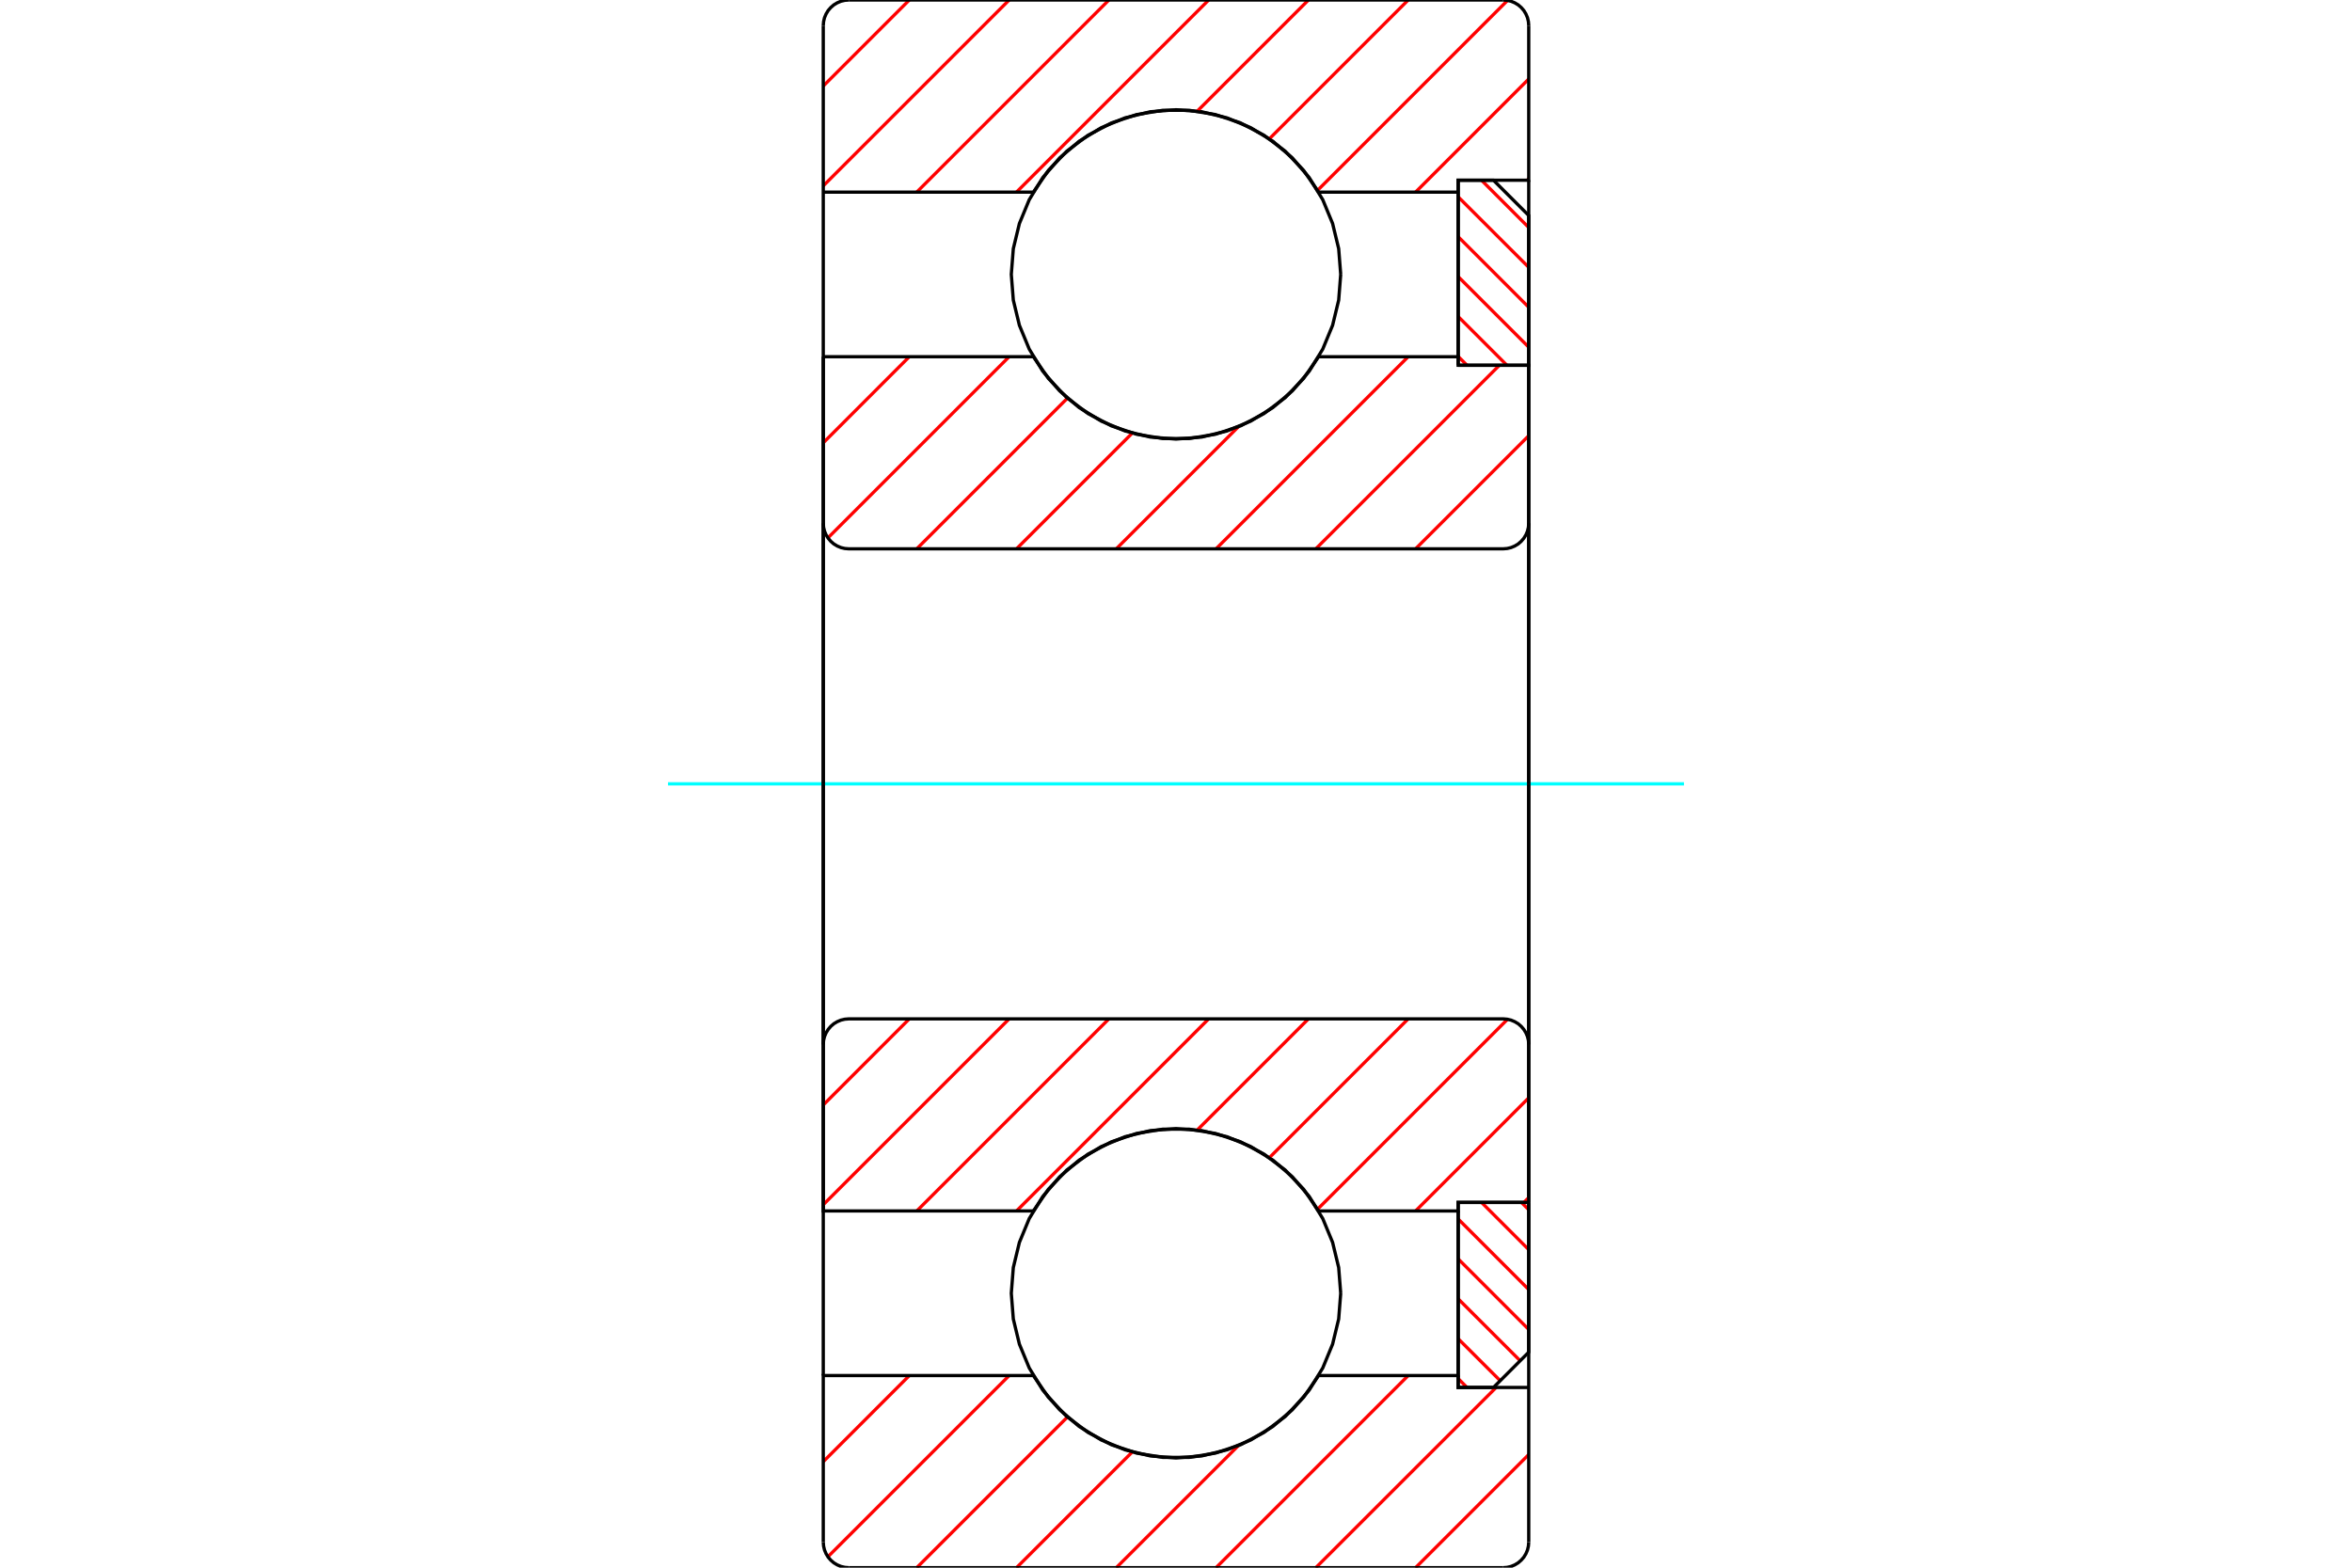 <?xml version="1.0" standalone="no"?>
<!DOCTYPE svg PUBLIC "-//W3C//DTD SVG 1.1//EN"
	"http://www.w3.org/Graphics/SVG/1.1/DTD/svg11.dtd">
<svg xmlns="http://www.w3.org/2000/svg" height="100%" width="100%" viewBox="0 0 36000 24000">
	<rect x="-1800" y="-1200" width="39600" height="26400" style="fill:#FFF"/>
	<g style="fill:none; fill-rule:evenodd" transform="matrix(1 0 0 1 0 0)">
		<g style="fill:none; stroke:#000; stroke-width:50; shape-rendering:geometricPrecision">
		</g>
		<g style="fill:none; stroke:#F00; stroke-width:50; shape-rendering:geometricPrecision">
			<line x1="23287" y1="18408" x2="23399" y2="18520"/>
			<line x1="22676" y1="18408" x2="23399" y2="19131"/>
			<line x1="22319" y1="18662" x2="23399" y2="19742"/>
			<line x1="22319" y1="19273" x2="23399" y2="20353"/>
			<line x1="22319" y1="19884" x2="23268" y2="20832"/>
			<line x1="22319" y1="20495" x2="22962" y2="21137"/>
			<line x1="22319" y1="21105" x2="22454" y2="21241"/>
		</g>
		<g style="fill:none; stroke:#000; stroke-width:50; shape-rendering:geometricPrecision">
			<polyline points="23399,18408 23399,20701 22859,21241 22319,21241 22319,18408 23399,18408"/>
		</g>
		<g style="fill:none; stroke:#0FF; stroke-width:50; shape-rendering:geometricPrecision">
			<line x1="10225" y1="12000" x2="25775" y2="12000"/>
		</g>
		<g style="fill:none; stroke:#F00; stroke-width:50; shape-rendering:geometricPrecision">
			<line x1="22676" y1="2759" x2="23399" y2="3483"/>
			<line x1="22319" y1="3014" x2="23399" y2="4093"/>
			<line x1="22319" y1="3624" x2="23399" y2="4704"/>
			<line x1="22319" y1="4235" x2="23399" y2="5315"/>
			<line x1="22319" y1="4846" x2="23065" y2="5592"/>
			<line x1="22319" y1="5457" x2="22454" y2="5592"/>
		</g>
		<g style="fill:none; stroke:#000; stroke-width:50; shape-rendering:geometricPrecision">
			<polyline points="22319,5592 22319,2759 22859,2759 23399,3299 23399,5592 22319,5592"/>
			<polyline points="20521,4201 20490,3807 20397,3422 20246,3057 20039,2719 19782,2419 19482,2162 19144,1955 18779,1804 18394,1711 18000,1680 17606,1711 17221,1804 16856,1955 16518,2162 16218,2419 15961,2719 15754,3057 15603,3422 15510,3807 15479,4201 15510,4595 15603,4980 15754,5345 15961,5683 16218,5983 16518,6240 16856,6447 17221,6598 17606,6691 18000,6722 18394,6691 18779,6598 19144,6447 19482,6240 19782,5983 20039,5683 20246,5345 20397,4980 20490,4595 20521,4201"/>
			<polyline points="20521,19799 20490,19405 20397,19020 20246,18655 20039,18317 19782,18017 19482,17760 19144,17553 18779,17402 18394,17309 18000,17278 17606,17309 17221,17402 16856,17553 16518,17760 16218,18017 15961,18317 15754,18655 15603,19020 15510,19405 15479,19799 15510,20193 15603,20578 15754,20943 15961,21281 16218,21581 16518,21838 16856,22045 17221,22196 17606,22289 18000,22320 18394,22289 18779,22196 19144,22045 19482,21838 19782,21581 20039,21281 20246,20943 20397,20578 20490,20193 20521,19799"/>
		</g>
		<g style="fill:none; stroke:#F00; stroke-width:50; shape-rendering:geometricPrecision">
			<line x1="23399" y1="22268" x2="21667" y2="24000"/>
			<line x1="22900" y1="21241" x2="20140" y2="24000"/>
			<line x1="21554" y1="21059" x2="18613" y2="24000"/>
			<line x1="18955" y1="22131" x2="17086" y2="24000"/>
			<line x1="17331" y1="22228" x2="15559" y2="24000"/>
			<line x1="16339" y1="21693" x2="14032" y2="24000"/>
			<line x1="15446" y1="21059" x2="12672" y2="23833"/>
			<line x1="13918" y1="21059" x2="12601" y2="22377"/>
		</g>
		<g style="fill:none; stroke:#000; stroke-width:50; shape-rendering:geometricPrecision">
			<polyline points="23399,12000 23399,21241 23399,23608"/>
			<polyline points="23007,24000 23069,23995 23128,23981 23185,23957 23238,23925 23284,23885 23324,23839 23356,23786 23380,23729 23394,23670 23399,23608"/>
			<line x1="23007" y1="24000" x2="12993" y2="24000"/>
			<polyline points="12601,23608 12606,23670 12620,23729 12644,23786 12676,23839 12716,23885 12762,23925 12815,23957 12872,23981 12931,23995 12993,24000"/>
			<polyline points="12601,23608 12601,21059 13681,21059 15817,21059 16048,21393 16329,21686 16653,21929 17012,22118 17397,22246 17797,22311 18203,22311 18603,22246 18988,22118 19347,21929 19671,21686 19952,21393 20183,21059 22319,21059 22319,18539"/>
			<polyline points="22319,21059 22319,21241 23399,21241"/>
			<line x1="12601" y1="21059" x2="12601" y2="12000"/>
		</g>
		<g style="fill:none; stroke:#F00; stroke-width:50; shape-rendering:geometricPrecision">
			<line x1="23399" y1="2736" x2="23376" y2="2759"/>
			<line x1="23399" y1="1209" x2="21667" y2="2941"/>
			<line x1="23075" y1="6" x2="20167" y2="2914"/>
			<line x1="21554" y1="0" x2="19429" y2="2125"/>
			<line x1="20027" y1="0" x2="18324" y2="1703"/>
			<line x1="18500" y1="0" x2="15559" y2="2941"/>
			<line x1="16973" y1="0" x2="14032" y2="2941"/>
			<line x1="15446" y1="0" x2="12601" y2="2845"/>
			<line x1="13918" y1="0" x2="12601" y2="1317"/>
		</g>
		<g style="fill:none; stroke:#000; stroke-width:50; shape-rendering:geometricPrecision">
			<polyline points="12601,12000 12601,2941 12601,392"/>
			<polyline points="12993,0 12931,5 12872,19 12815,43 12762,75 12716,115 12676,161 12644,214 12620,271 12606,330 12601,392"/>
			<line x1="12993" y1="0" x2="23007" y2="0"/>
			<polyline points="23399,392 23394,330 23380,271 23356,214 23324,161 23284,115 23238,75 23185,43 23128,19 23069,5 23007,0"/>
			<polyline points="23399,392 23399,2759 22319,2759 22319,2941 22319,5461"/>
			<polyline points="22319,2941 20183,2941 19952,2607 19671,2314 19347,2071 18988,1882 18603,1754 18203,1689 17797,1689 17397,1754 17012,1882 16653,2071 16329,2314 16048,2607 15817,2941 13681,2941 12601,2941"/>
			<line x1="23399" y1="2759" x2="23399" y2="12000"/>
		</g>
		<g style="fill:none; stroke:#F00; stroke-width:50; shape-rendering:geometricPrecision">
			<line x1="23399" y1="18334" x2="23325" y2="18408"/>
			<line x1="23399" y1="16807" x2="21667" y2="18539"/>
			<line x1="23075" y1="15604" x2="20167" y2="18512"/>
			<line x1="21554" y1="15598" x2="19429" y2="17723"/>
			<line x1="20027" y1="15598" x2="18324" y2="17301"/>
			<line x1="18500" y1="15598" x2="15559" y2="18539"/>
			<line x1="16973" y1="15598" x2="14032" y2="18539"/>
			<line x1="15446" y1="15598" x2="12601" y2="18443"/>
			<line x1="13918" y1="15598" x2="12601" y2="16916"/>
		</g>
		<g style="fill:none; stroke:#000; stroke-width:50; shape-rendering:geometricPrecision">
			<line x1="23399" y1="12000" x2="23399" y2="18408"/>
			<polyline points="23399,15990 23394,15928 23380,15869 23356,15812 23324,15760 23284,15713 23238,15673 23185,15641 23128,15617 23069,15603 23007,15598 12993,15598 12931,15603 12872,15617 12815,15641 12762,15673 12716,15713 12676,15760 12644,15812 12620,15869 12606,15928 12601,15990 12601,18539 13681,18539 15817,18539"/>
			<polyline points="20183,18539 19952,18205 19671,17912 19347,17669 18988,17480 18603,17352 18203,17287 17797,17287 17397,17352 17012,17480 16653,17669 16329,17912 16048,18205 15817,18539"/>
			<polyline points="20183,18539 22319,18539 22319,18408 23399,18408"/>
			<line x1="12601" y1="12000" x2="12601" y2="15990"/>
		</g>
		<g style="fill:none; stroke:#F00; stroke-width:50; shape-rendering:geometricPrecision">
			<line x1="23399" y1="6670" x2="21667" y2="8402"/>
			<line x1="22950" y1="5592" x2="20140" y2="8402"/>
			<line x1="21554" y1="5461" x2="18613" y2="8402"/>
			<line x1="18955" y1="6533" x2="17086" y2="8402"/>
			<line x1="17331" y1="6630" x2="15559" y2="8402"/>
			<line x1="16339" y1="6095" x2="14032" y2="8402"/>
			<line x1="15446" y1="5461" x2="12672" y2="8235"/>
			<line x1="13918" y1="5461" x2="12601" y2="6779"/>
		</g>
		<g style="fill:none; stroke:#000; stroke-width:50; shape-rendering:geometricPrecision">
			<line x1="12601" y1="12000" x2="12601" y2="5461"/>
			<polyline points="12601,8010 12606,8072 12620,8131 12644,8188 12676,8240 12716,8287 12762,8327 12815,8359 12872,8383 12931,8397 12993,8402 23007,8402 23069,8397 23128,8383 23185,8359 23238,8327 23284,8287 23324,8240 23356,8188 23380,8131 23394,8072 23399,8010 23399,5592 22319,5592 22319,5461 20183,5461"/>
			<polyline points="15817,5461 16048,5795 16329,6088 16653,6331 17012,6520 17397,6648 17797,6713 18203,6713 18603,6648 18988,6520 19347,6331 19671,6088 19952,5795 20183,5461"/>
			<polyline points="15817,5461 13681,5461 12601,5461"/>
			<line x1="23399" y1="12000" x2="23399" y2="8010"/>
		</g>
	</g>
</svg>
